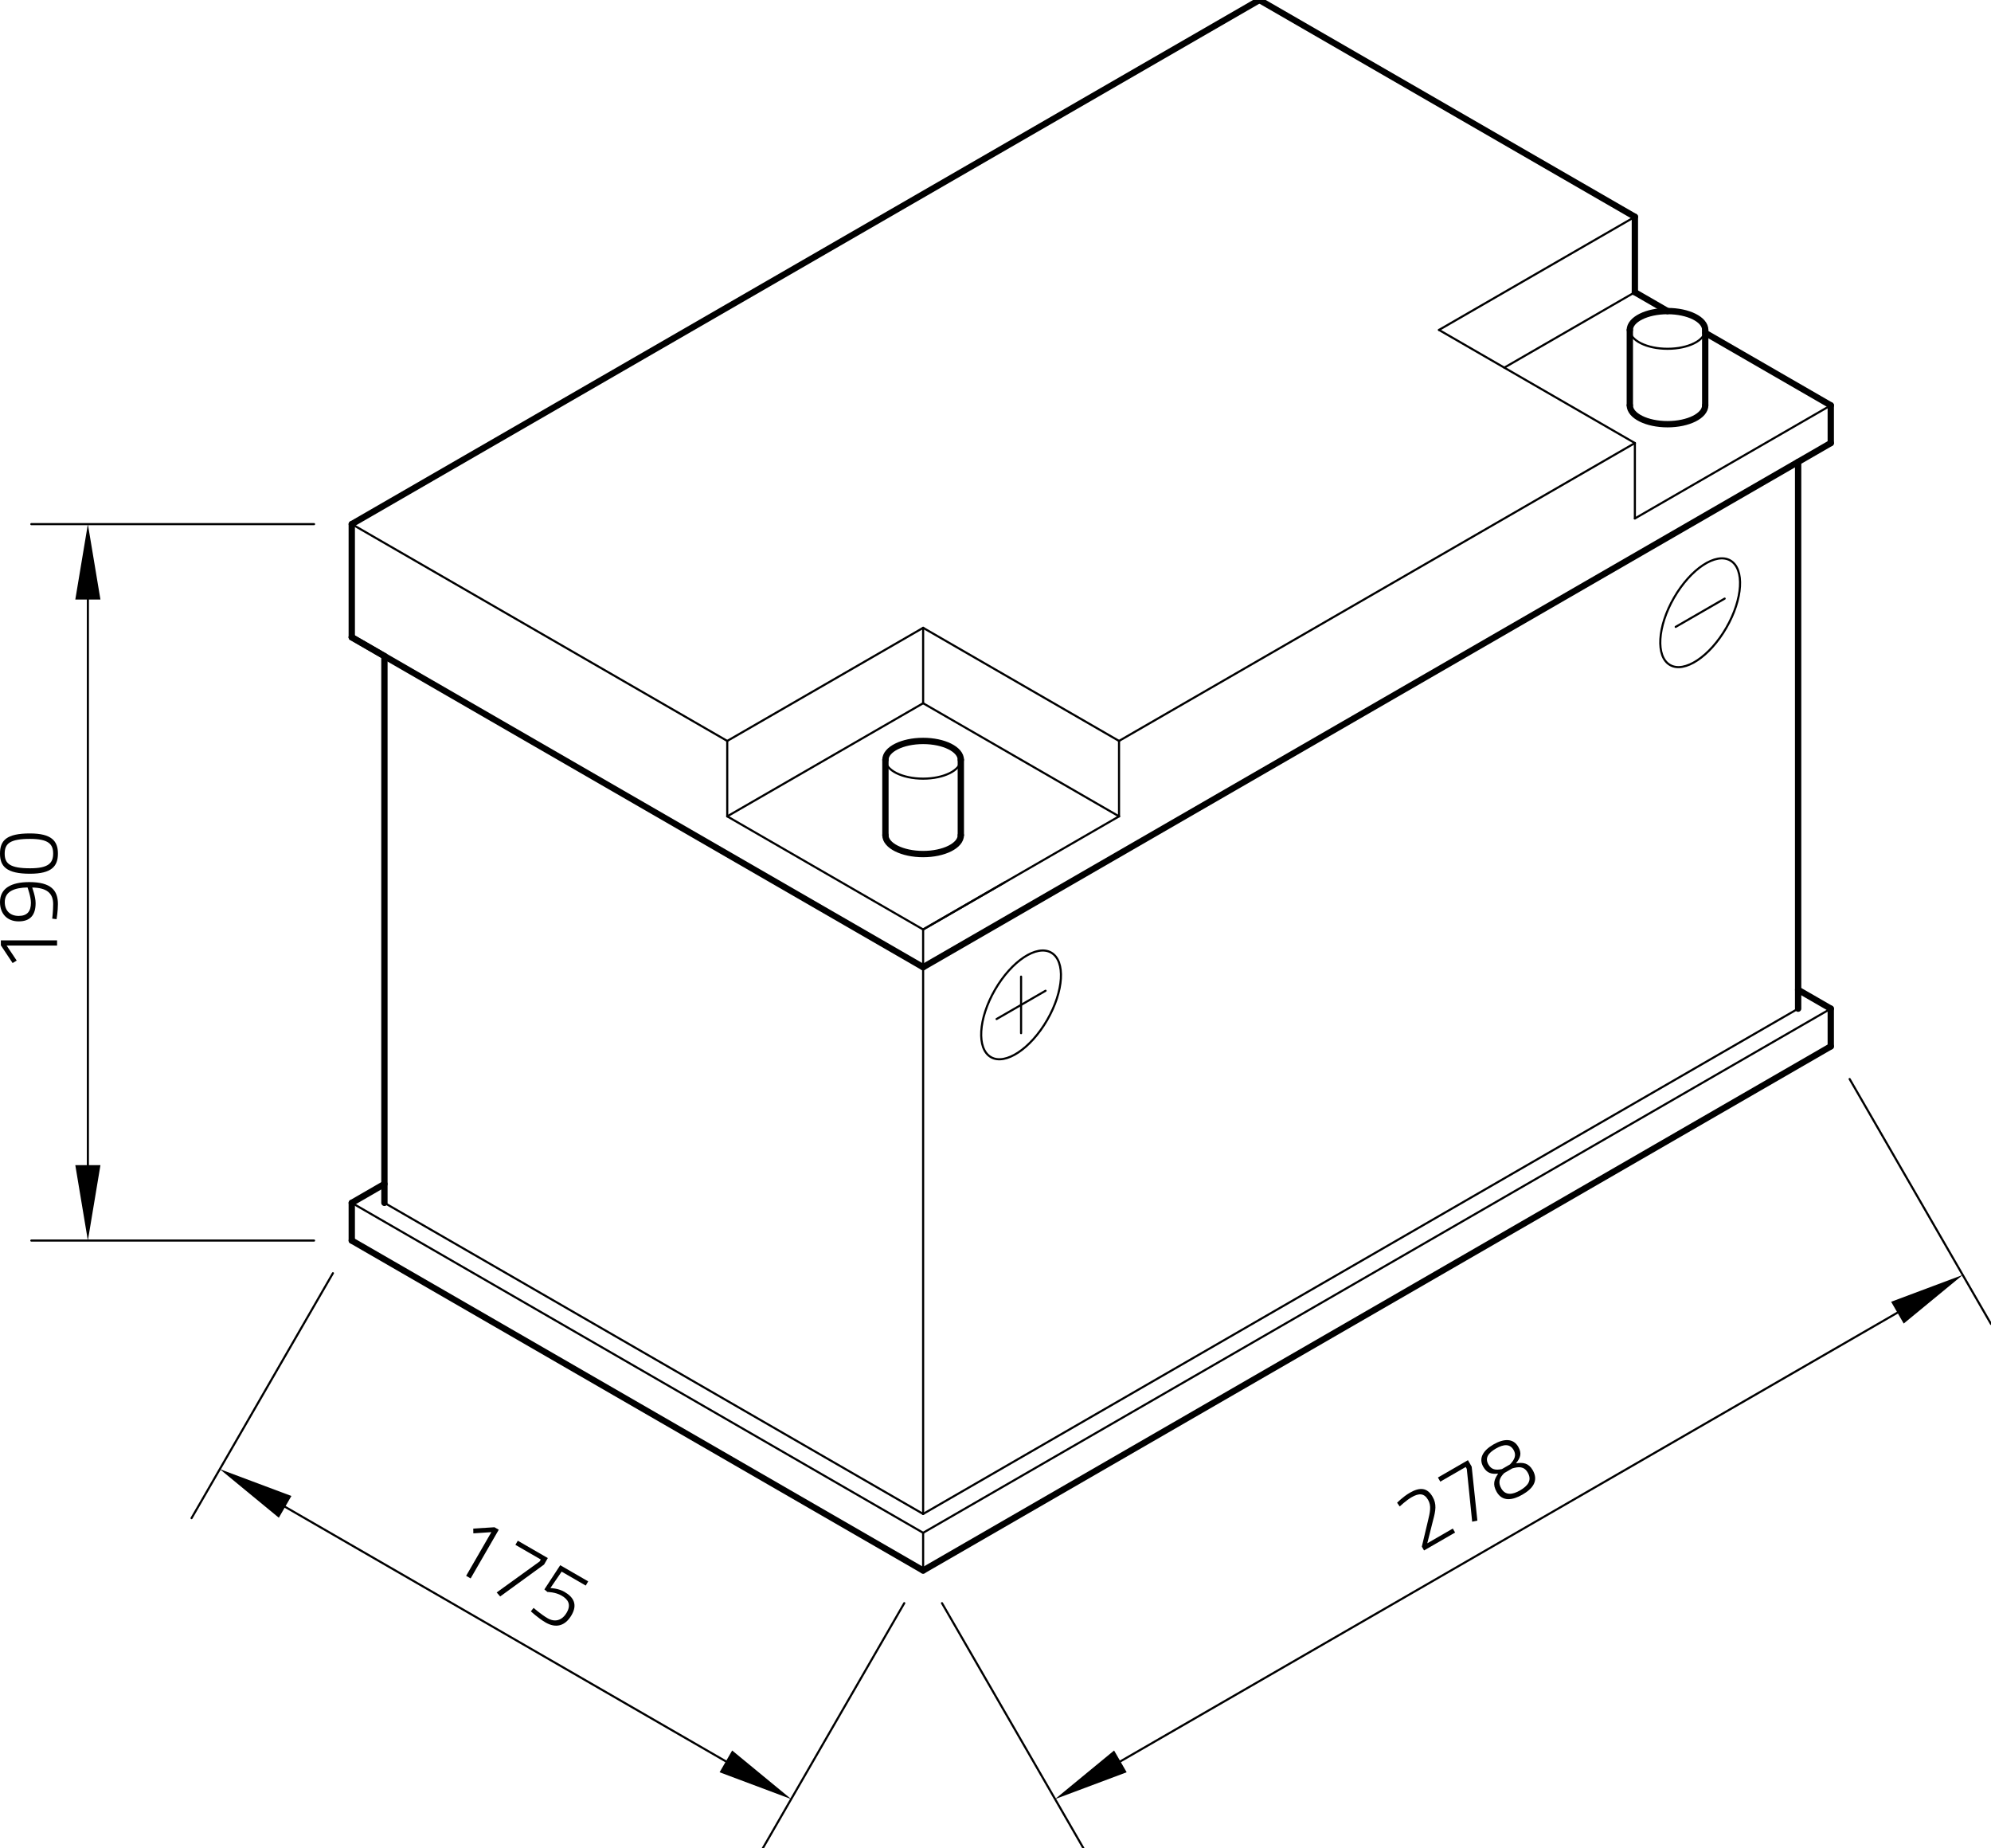 <?xml version="1.0" encoding="utf-8"?>
<!-- Generator: Adobe Illustrator 23.0.4, SVG Export Plug-In . SVG Version: 6.00 Build 0)  -->
<svg xmlns="http://www.w3.org/2000/svg" xmlns:xlink="http://www.w3.org/1999/xlink" version="1.1" id="Ebene_1" x="0px" y="0px" viewBox="0 0 283.465 263.066" style="enable-background:new 0 0 283.465 263.066;" xml:space="preserve" width="283.465" height="263.066">
<g id="ELLIPSE_404_">
	<path style="fill:none;stroke:#000000;stroke-width:0.3;stroke-linecap:round;stroke-linejoin:round;stroke-miterlimit:10;" d="   M149.668,135.605c-2.054-1.186-5.641,1.183-8.013,5.29c-2.371,4.108-2.629,8.399-0.575,9.584   s5.641-1.183,8.013-5.29C151.464,141.082,151.722,136.791,149.668,135.605L149.668,135.605z"/>
</g>
<g id="LINE_1986_">
	
		<line style="fill:none;stroke:#000000;stroke-width:0.3;stroke-linecap:round;stroke-linejoin:round;stroke-miterlimit:10;" x1="145.374" y1="139.017" x2="145.374" y2="147.068"/>
</g>
<g id="LINE_1987_">
	
		<line style="fill:none;stroke:#000000;stroke-width:0.3;stroke-linecap:round;stroke-linejoin:round;stroke-miterlimit:10;" x1="141.888" y1="145.055" x2="148.86" y2="141.03"/>
</g>
<g id="ELLIPSE_407_">
	<path style="fill:none;stroke:#000000;stroke-width:0.3;stroke-linecap:round;stroke-linejoin:round;stroke-miterlimit:10;" d="   M126.061,108.154c0,1.482,2.403,2.684,5.367,2.684c2.964,0,5.367-1.202,5.367-2.684"/>
</g>
<g id="LINE_1990_">
	
		<line style="fill:none;stroke:#000000;stroke-width:0.3;stroke-linecap:round;stroke-linejoin:round;stroke-miterlimit:10;" x1="103.539" y1="105.47" x2="131.429" y2="89.368"/>
</g>
<g id="LINE_1991_">
	
		<line style="fill:none;stroke:#000000;stroke-width:0.3;stroke-linecap:round;stroke-linejoin:round;stroke-miterlimit:10;" x1="131.429" y1="89.368" x2="159.319" y2="105.47"/>
</g>
<g id="LINE_1992_">
	
		<line style="fill:none;stroke:#000000;stroke-width:0.3;stroke-linecap:round;stroke-linejoin:round;stroke-miterlimit:10;" x1="103.539" y1="105.47" x2="103.539" y2="116.205"/>
</g>
<g id="LINE_1993_">
	
		<line style="fill:none;stroke:#000000;stroke-width:0.3;stroke-linecap:round;stroke-linejoin:round;stroke-miterlimit:10;" x1="103.539" y1="116.205" x2="131.429" y2="132.308"/>
</g>
<g id="LINE_1994_">
	
		<line style="fill:none;stroke:#000000;stroke-width:0.3;stroke-linecap:round;stroke-linejoin:round;stroke-miterlimit:10;" x1="159.319" y1="105.47" x2="159.319" y2="116.205"/>
</g>
<g id="LINE_1995_">
	
		<line style="fill:none;stroke:#000000;stroke-width:0.3;stroke-linecap:round;stroke-linejoin:round;stroke-miterlimit:10;" x1="159.319" y1="116.205" x2="131.429" y2="132.308"/>
</g>
<g id="LINE_1996_">
	
		<line style="fill:none;stroke:#000000;stroke-width:0.3;stroke-linecap:round;stroke-linejoin:round;stroke-miterlimit:10;" x1="103.539" y1="116.205" x2="131.429" y2="100.103"/>
</g>
<g id="LINE_1997_">
	
		<line style="fill:none;stroke:#000000;stroke-width:0.3;stroke-linecap:round;stroke-linejoin:round;stroke-miterlimit:10;" x1="131.429" y1="100.103" x2="159.319" y2="116.205"/>
</g>
<g id="LINE_1998_">
	
		<line style="fill:none;stroke:#000000;stroke-width:0.3;stroke-linecap:round;stroke-linejoin:round;stroke-miterlimit:10;" x1="131.429" y1="100.103" x2="131.429" y2="89.368"/>
</g>
<g id="LINE_1999_">
	
		<line style="fill:none;stroke:#000000;stroke-width:0.3;stroke-linecap:round;stroke-linejoin:round;stroke-miterlimit:10;" x1="131.429" y1="132.308" x2="143.05" y2="125.598"/>
</g>
<g id="LINE_2000_">
	
		<line style="fill:none;stroke:#000000;stroke-width:0.3;stroke-linecap:round;stroke-linejoin:round;stroke-miterlimit:10;" x1="232.763" y1="30.863" x2="204.873" y2="46.965"/>
</g>
<g id="LINE_2001_">
	
		<line style="fill:none;stroke:#000000;stroke-width:0.3;stroke-linecap:round;stroke-linejoin:round;stroke-miterlimit:10;" x1="204.873" y1="46.965" x2="232.763" y2="63.068"/>
</g>
<g id="LINE_2002_">
	
		<line style="fill:none;stroke:#000000;stroke-width:0.3;stroke-linecap:round;stroke-linejoin:round;stroke-miterlimit:10;" x1="232.763" y1="63.068" x2="232.763" y2="73.802"/>
</g>
<g id="LINE_2003_">
	
		<line style="fill:none;stroke:#000000;stroke-width:0.3;stroke-linecap:round;stroke-linejoin:round;stroke-miterlimit:10;" x1="232.763" y1="73.802" x2="260.653" y2="57.7"/>
</g>
<g id="LINE_2006_">
	
		<line style="fill:none;stroke:#000000;stroke-width:0.3;stroke-linecap:round;stroke-linejoin:round;stroke-miterlimit:10;" x1="232.763" y1="41.598" x2="214.169" y2="52.333"/>
</g>
<g id="ELLIPSE_410_">
	<path style="fill:none;stroke:#000000;stroke-width:0.3;stroke-linecap:round;stroke-linejoin:round;stroke-miterlimit:10;" d="   M232.044,46.965c0,1.482,2.403,2.684,5.367,2.684c2.964,0,5.367-1.202,5.367-2.684"/>
</g>
<g id="ELLIPSE_411_">
	<path style="fill:none;stroke:#000000;stroke-width:0.3;stroke-linecap:round;stroke-linejoin:round;stroke-miterlimit:10;" d="   M246.353,79.784c-2.054-1.186-5.641,1.183-8.013,5.29c-2.371,4.108-2.629,8.399-0.575,9.584   s5.641-1.183,8.013-5.29C248.15,85.261,248.407,80.969,246.353,79.784L246.353,79.784z"/>
</g>
<g id="LINE_2010_">
	
		<line style="fill:none;stroke:#000000;stroke-width:0.3;stroke-linecap:round;stroke-linejoin:round;stroke-miterlimit:10;" x1="238.573" y1="89.234" x2="245.546" y2="85.208"/>
</g>
<g id="LINE_2025_">
	
		<line style="fill:none;stroke:#000000;stroke-width:0.3;stroke-linecap:round;stroke-linejoin:round;stroke-miterlimit:10;" x1="50.083" y1="171.222" x2="131.429" y2="218.187"/>
</g>
<g id="LINE_2026_">
	
		<line style="fill:none;stroke:#000000;stroke-width:0.3;stroke-linecap:round;stroke-linejoin:round;stroke-miterlimit:10;" x1="131.429" y1="218.187" x2="260.653" y2="143.579"/>
</g>
<g id="LINE_2027_">
	
		<line style="fill:none;stroke:#000000;stroke-width:0.3;stroke-linecap:round;stroke-linejoin:round;stroke-miterlimit:10;" x1="131.429" y1="223.554" x2="131.429" y2="218.187"/>
</g>
<g id="LINE_2028_">
	
		<line style="fill:none;stroke:#000000;stroke-width:0.3;stroke-linecap:round;stroke-linejoin:round;stroke-miterlimit:10;" x1="54.731" y1="171.222" x2="131.429" y2="215.503"/>
</g>
<g id="LINE_2029_">
	
		<line style="fill:none;stroke:#000000;stroke-width:0.3;stroke-linecap:round;stroke-linejoin:round;stroke-miterlimit:10;" x1="131.429" y1="215.503" x2="256.005" y2="143.579"/>
</g>
<g id="LINE_2031_">
	
		<line style="fill:none;stroke:#000000;stroke-width:0.3;stroke-linecap:round;stroke-linejoin:round;stroke-miterlimit:10;" x1="50.083" y1="74.608" x2="103.539" y2="105.47"/>
</g>
<g id="LINE_2032_">
	
		<line style="fill:none;stroke:#000000;stroke-width:0.3;stroke-linecap:round;stroke-linejoin:round;stroke-miterlimit:10;" x1="159.319" y1="105.47" x2="232.763" y2="63.068"/>
</g>
<g id="LINE_2033_">
	
		<line style="fill:none;stroke:#000000;stroke-width:0.3;stroke-linecap:round;stroke-linejoin:round;stroke-miterlimit:10;" x1="131.429" y1="215.503" x2="131.429" y2="132.308"/>
</g>
<g id="LINE_2034_">
	
		<line style="fill:none;stroke:#000000;stroke-width:0.3;stroke-linecap:round;stroke-linejoin:round;stroke-miterlimit:10;" x1="44.715" y1="74.608" x2="4.459" y2="74.608"/>
</g>
<g id="LINE_2035_">
	
		<line style="fill:none;stroke:#000000;stroke-width:0.3;stroke-linecap:round;stroke-linejoin:round;stroke-miterlimit:10;" x1="44.715" y1="176.589" x2="4.459" y2="176.589"/>
</g>
<g id="LINE_2036_">
	
		<line style="fill:none;stroke:#000000;stroke-width:0.3;stroke-linecap:round;stroke-linejoin:round;stroke-miterlimit:10;" x1="12.511" y1="85.342" x2="12.511" y2="165.854"/>
</g>
<g id="SOLID_302_">
	<polygon points="14.3,85.342 12.511,74.608 10.721,85.342  "/>
</g>
<g id="SOLID_303_">
	<polygon points="10.721,165.854 12.511,176.589 14.3,165.854  "/>
</g>
<g id="MTEXT_228_">
	<g>
		<path d="M0.121,134.562v-0.703h8.005v0.74H0.946l1.431,2.135l-0.582,0.352L0.121,134.562z"/>
		<path d="M7.435,130.766c0,0,0.134-1.055,0.134-2.074c0-1.553-0.922-2.329-2.984-2.353    c-0.012,0,0.485,1.274,0.485,2.22c0,1.674-0.74,2.596-2.414,2.596c-1.625,0-2.656-1.08-2.656-2.741    c0-1.989,1.625-2.85,4.172-2.85c3.081,0,4.075,1.165,4.075,3.129c0,1.019-0.194,2.147-0.194,2.147    L7.435,130.766z M3.918,126.326c-1.904,0.036-3.239,0.582-3.239,2.086    c0,1.213,0.764,1.965,1.977,1.965c1.225,0,1.747-0.655,1.747-1.868    C4.403,127.624,3.918,126.326,3.918,126.326z"/>
		<path d="M4.269,118.636c3.069,0,3.979,1.08,3.979,2.862c0,1.795-0.874,2.875-3.979,2.875    C0.91,124.373,0,123.318,0,121.511C0,119.643,0.91,118.636,4.269,118.636z M4.281,123.597    c2.644,0,3.287-0.764,3.287-2.098s-0.655-2.086-3.299-2.086c-2.85,0-3.602,0.667-3.602,2.098    C0.667,122.906,1.383,123.597,4.281,123.597z"/>
	</g>
</g>
<g id="LINE_2037_">
	
		<line style="fill:none;stroke:#000000;stroke-width:0.3;stroke-linecap:round;stroke-linejoin:round;stroke-miterlimit:10;" x1="47.399" y1="181.237" x2="27.271" y2="216.1"/>
</g>
<g id="LINE_2038_">
	
		<line style="fill:none;stroke:#000000;stroke-width:0.3;stroke-linecap:round;stroke-linejoin:round;stroke-miterlimit:10;" x1="128.745" y1="228.203" x2="108.617" y2="263.065"/>
</g>
<g id="LINE_2039_">
	
		<line style="fill:none;stroke:#000000;stroke-width:0.3;stroke-linecap:round;stroke-linejoin:round;stroke-miterlimit:10;" x1="40.593" y1="214.495" x2="103.346" y2="250.725"/>
</g>
<g id="SOLID_304_">
	<polygon points="41.488,212.946 31.297,209.128 39.699,216.044  "/>
</g>
<g id="SOLID_305_">
	<polygon points="102.452,252.275 112.643,256.093 104.241,249.176  "/>
</g>
<g id="MTEXT_229_">
	<g>
		<path d="M70.401,217.398l0.609,0.352l-4.003,6.933l-0.641-0.37l3.59-6.218l-2.564,0.172l-0.013-0.68    L70.401,217.398z"/>
		<path d="M73.721,219.315l4.275,2.468l-0.534,0.924l-6.25,4.543l-0.499-0.568l6.123-4.42    l0.158-0.273l-3.613-2.086L73.721,219.315z"/>
		<path d="M83.742,225.101l-0.346,0.599l-3.435-1.983l-1.602,2.338c0,0,1.107,0.023,1.99,0.532    c1.345,0.776,1.891,1.82,1.029,3.311c-0.922,1.597-2.265,1.886-3.694,1.061    c-1.061-0.613-2.105-1.594-2.105-1.594l0.393-0.487c0,0,1.047,0.927,1.993,1.473    c1.019,0.588,2.049,0.357,2.722-0.809c0.661-1.145,0.199-1.874-0.735-2.413    c-0.893-0.516-2.012-0.518-2.012-0.518l-0.435-0.363l2.256-3.446L83.742,225.101z"/>
	</g>
</g>
<g id="LINE_2040_">
	
		<line style="fill:none;stroke:#000000;stroke-width:0.3;stroke-linecap:round;stroke-linejoin:round;stroke-miterlimit:10;" x1="134.113" y1="228.203" x2="154.241" y2="263.065"/>
</g>
<g id="LINE_2041_">
	
		<line style="fill:none;stroke:#000000;stroke-width:0.3;stroke-linecap:round;stroke-linejoin:round;stroke-miterlimit:10;" x1="263.337" y1="153.595" x2="283.465" y2="188.458"/>
</g>
<g id="LINE_2042_">
	
		<line style="fill:none;stroke:#000000;stroke-width:0.3;stroke-linecap:round;stroke-linejoin:round;stroke-miterlimit:10;" x1="159.512" y1="250.725" x2="270.142" y2="186.853"/>
</g>
<g id="SOLID_306_">
	<polygon points="158.617,249.176 150.215,256.093 160.406,252.275  "/>
</g>
<g id="SOLID_307_">
	<polygon points="271.037,188.402 279.439,181.485 269.248,185.303  "/>
</g>
<g id="MTEXT_230_">
	<g>
		<path d="M202.745,220.702l-0.315-0.546l0.842-3.539c0.335-1.384,0.544-2.261,0.046-3.122    c-0.558-0.966-1.303-0.971-2.353-0.364c-0.777,0.449-1.682,1.308-1.682,1.308l-0.374-0.526    c0,0,0.824-0.854,1.821-1.43c1.429-0.825,2.478-0.73,3.23,0.573    c0.6,1.04,0.459,1.934,0.062,3.382l-0.816,3.244l3.635-2.098l0.327,0.567L202.745,220.702z"/>
		<path d="M204.72,210.318l4.275-2.468l0.534,0.924l0.809,7.684l-0.741,0.148l-0.766-7.513l-0.158-0.273    l-3.613,2.086L204.72,210.318z"/>
		<path d="M216.157,205.942c0.521,0.903,0.353,1.533-0.321,2.356c0.974-0.156,1.784-0.064,2.378,0.966    c0.891,1.544-0.02,2.659-1.459,3.489c-1.386,0.8-2.839,1.051-3.664-0.378    c-0.643-1.113-0.331-1.811,0.202-2.609c-0.95,0.1-1.597-0.073-2.112-0.966    c-0.691-1.197-0.063-2.317,1.45-3.19C214.124,204.749,215.454,204.723,216.157,205.942z     M211.912,208.463c0.418,0.725,1.007,0.847,1.92,0.656l1.155-0.667    c0.675-0.698,0.925-1.333,0.513-2.047c-0.521-0.903-1.404-0.856-2.528-0.207    C211.869,206.835,211.385,207.549,211.912,208.463z M217.508,209.616    c-0.54-0.935-1.311-0.84-2.193-0.597l-1.156,0.667c-0.667,0.665-0.921,1.316-0.417,2.188    c0.6,1.04,1.618,0.886,2.668,0.28C217.513,211.517,218.151,210.729,217.508,209.616z"/>
	</g>
</g>
<g id="ELLIPSE_405_">
	<path style="fill:none;stroke:#000000;stroke-width:0.9;stroke-linecap:round;stroke-linejoin:round;stroke-miterlimit:10;" d="   M126.061,118.889c0,1.482,2.403,2.684,5.367,2.684c2.964,0,5.367-1.202,5.367-2.684"/>
</g>
<g id="LINE_1988_">
	
		<line style="fill:none;stroke:#000000;stroke-width:0.9;stroke-linecap:round;stroke-linejoin:round;stroke-miterlimit:10;" x1="126.061" y1="118.889" x2="126.061" y2="108.154"/>
</g>
<g id="LINE_1989_">
	
		<line style="fill:none;stroke:#000000;stroke-width:0.9;stroke-linecap:round;stroke-linejoin:round;stroke-miterlimit:10;" x1="136.796" y1="118.889" x2="136.796" y2="108.154"/>
</g>
<g id="ELLIPSE_406_">
	<path style="fill:none;stroke:#000000;stroke-width:0.9;stroke-linecap:round;stroke-linejoin:round;stroke-miterlimit:10;" d="   M136.796,108.154c0-1.482-2.403-2.684-5.367-2.684c-2.964,0-5.367,1.202-5.367,2.684"/>
</g>
<g id="LINE_2004_">
	
		<line style="fill:none;stroke:#000000;stroke-width:0.9;stroke-linecap:round;stroke-linejoin:round;stroke-miterlimit:10;" x1="260.653" y1="57.7" x2="242.779" y2="47.38"/>
</g>
<g id="LINE_2005_">
	
		<line style="fill:none;stroke:#000000;stroke-width:0.9;stroke-linecap:round;stroke-linejoin:round;stroke-miterlimit:10;" x1="232.763" y1="41.598" x2="232.763" y2="30.863"/>
</g>
<g id="ELLIPSE_408_">
	<path style="fill:none;stroke:#000000;stroke-width:0.9;stroke-linecap:round;stroke-linejoin:round;stroke-miterlimit:10;" d="   M232.044,57.7c0,1.482,2.403,2.684,5.367,2.684c2.964,0,5.367-1.202,5.367-2.684"/>
</g>
<g id="LINE_2007_">
	
		<line style="fill:none;stroke:#000000;stroke-width:0.9;stroke-linecap:round;stroke-linejoin:round;stroke-miterlimit:10;" x1="232.044" y1="57.7" x2="232.044" y2="46.965"/>
</g>
<g id="LINE_2008_">
	
		<line style="fill:none;stroke:#000000;stroke-width:0.9;stroke-linecap:round;stroke-linejoin:round;stroke-miterlimit:10;" x1="242.779" y1="57.7" x2="242.779" y2="46.965"/>
</g>
<g id="ELLIPSE_409_">
	<path style="fill:none;stroke:#000000;stroke-width:0.9;stroke-linecap:round;stroke-linejoin:round;stroke-miterlimit:10;" d="   M242.779,46.965c0-1.482-2.403-2.684-5.367-2.684c-2.964,0-5.367,1.202-5.367,2.684"/>
</g>
<g id="LINE_2009_">
	
		<line style="fill:none;stroke:#000000;stroke-width:0.9;stroke-linecap:round;stroke-linejoin:round;stroke-miterlimit:10;" x1="237.411" y1="44.281" x2="232.763" y2="41.598"/>
</g>
<g id="LINE_2011_">
	
		<line style="fill:none;stroke:#000000;stroke-width:0.9;stroke-linecap:round;stroke-linejoin:round;stroke-miterlimit:10;" x1="260.653" y1="57.7" x2="260.653" y2="63.068"/>
</g>
<g id="LINE_2012_">
	
		<line style="fill:none;stroke:#000000;stroke-width:0.9;stroke-linecap:round;stroke-linejoin:round;stroke-miterlimit:10;" x1="260.653" y1="63.068" x2="131.429" y2="137.675"/>
</g>
<g id="LINE_2013_">
	
		<line style="fill:none;stroke:#000000;stroke-width:0.9;stroke-linecap:round;stroke-linejoin:round;stroke-miterlimit:10;" x1="131.429" y1="137.675" x2="50.083" y2="90.71"/>
</g>
<g id="LINE_2014_">
	
		<line style="fill:none;stroke:#000000;stroke-width:0.9;stroke-linecap:round;stroke-linejoin:round;stroke-miterlimit:10;" x1="50.083" y1="90.71" x2="50.083" y2="74.608"/>
</g>
<g id="LINE_2015_">
	
		<line style="fill:none;stroke:#000000;stroke-width:0.9;stroke-linecap:round;stroke-linejoin:round;stroke-miterlimit:10;" x1="50.083" y1="74.608" x2="179.307" y2="0"/>
</g>
<g id="LINE_2016_">
	
		<line style="fill:none;stroke:#000000;stroke-width:0.9;stroke-linecap:round;stroke-linejoin:round;stroke-miterlimit:10;" x1="179.307" y1="0" x2="232.763" y2="30.863"/>
</g>
<g id="LINE_2017_">
	
		<line style="fill:none;stroke:#000000;stroke-width:0.9;stroke-linecap:round;stroke-linejoin:round;stroke-miterlimit:10;" x1="50.083" y1="90.71" x2="54.731" y2="93.394"/>
</g>
<g id="LINE_2018_">
	
		<line style="fill:none;stroke:#000000;stroke-width:0.9;stroke-linecap:round;stroke-linejoin:round;stroke-miterlimit:10;" x1="54.731" y1="93.394" x2="54.731" y2="171.222"/>
</g>
<g id="LINE_2019_">
	
		<line style="fill:none;stroke:#000000;stroke-width:0.9;stroke-linecap:round;stroke-linejoin:round;stroke-miterlimit:10;" x1="50.083" y1="176.589" x2="50.083" y2="171.222"/>
</g>
<g id="LINE_2020_">
	
		<line style="fill:none;stroke:#000000;stroke-width:0.9;stroke-linecap:round;stroke-linejoin:round;stroke-miterlimit:10;" x1="50.083" y1="171.222" x2="54.731" y2="168.538"/>
</g>
<g id="LINE_2021_">
	
		<line style="fill:none;stroke:#000000;stroke-width:0.9;stroke-linecap:round;stroke-linejoin:round;stroke-miterlimit:10;" x1="50.083" y1="176.589" x2="131.429" y2="223.554"/>
</g>
<g id="LINE_2022_">
	
		<line style="fill:none;stroke:#000000;stroke-width:0.9;stroke-linecap:round;stroke-linejoin:round;stroke-miterlimit:10;" x1="131.429" y1="223.554" x2="260.653" y2="148.947"/>
</g>
<g id="LINE_2023_">
	
		<line style="fill:none;stroke:#000000;stroke-width:0.9;stroke-linecap:round;stroke-linejoin:round;stroke-miterlimit:10;" x1="260.653" y1="148.947" x2="260.653" y2="143.579"/>
</g>
<g id="LINE_2024_">
	
		<line style="fill:none;stroke:#000000;stroke-width:0.9;stroke-linecap:round;stroke-linejoin:round;stroke-miterlimit:10;" x1="260.653" y1="143.579" x2="256.005" y2="140.896"/>
</g>
<g id="LINE_2030_">
	
		<line style="fill:none;stroke:#000000;stroke-width:0.9;stroke-linecap:round;stroke-linejoin:round;stroke-miterlimit:10;" x1="256.005" y1="143.579" x2="256.005" y2="65.751"/>
</g>
</svg>
